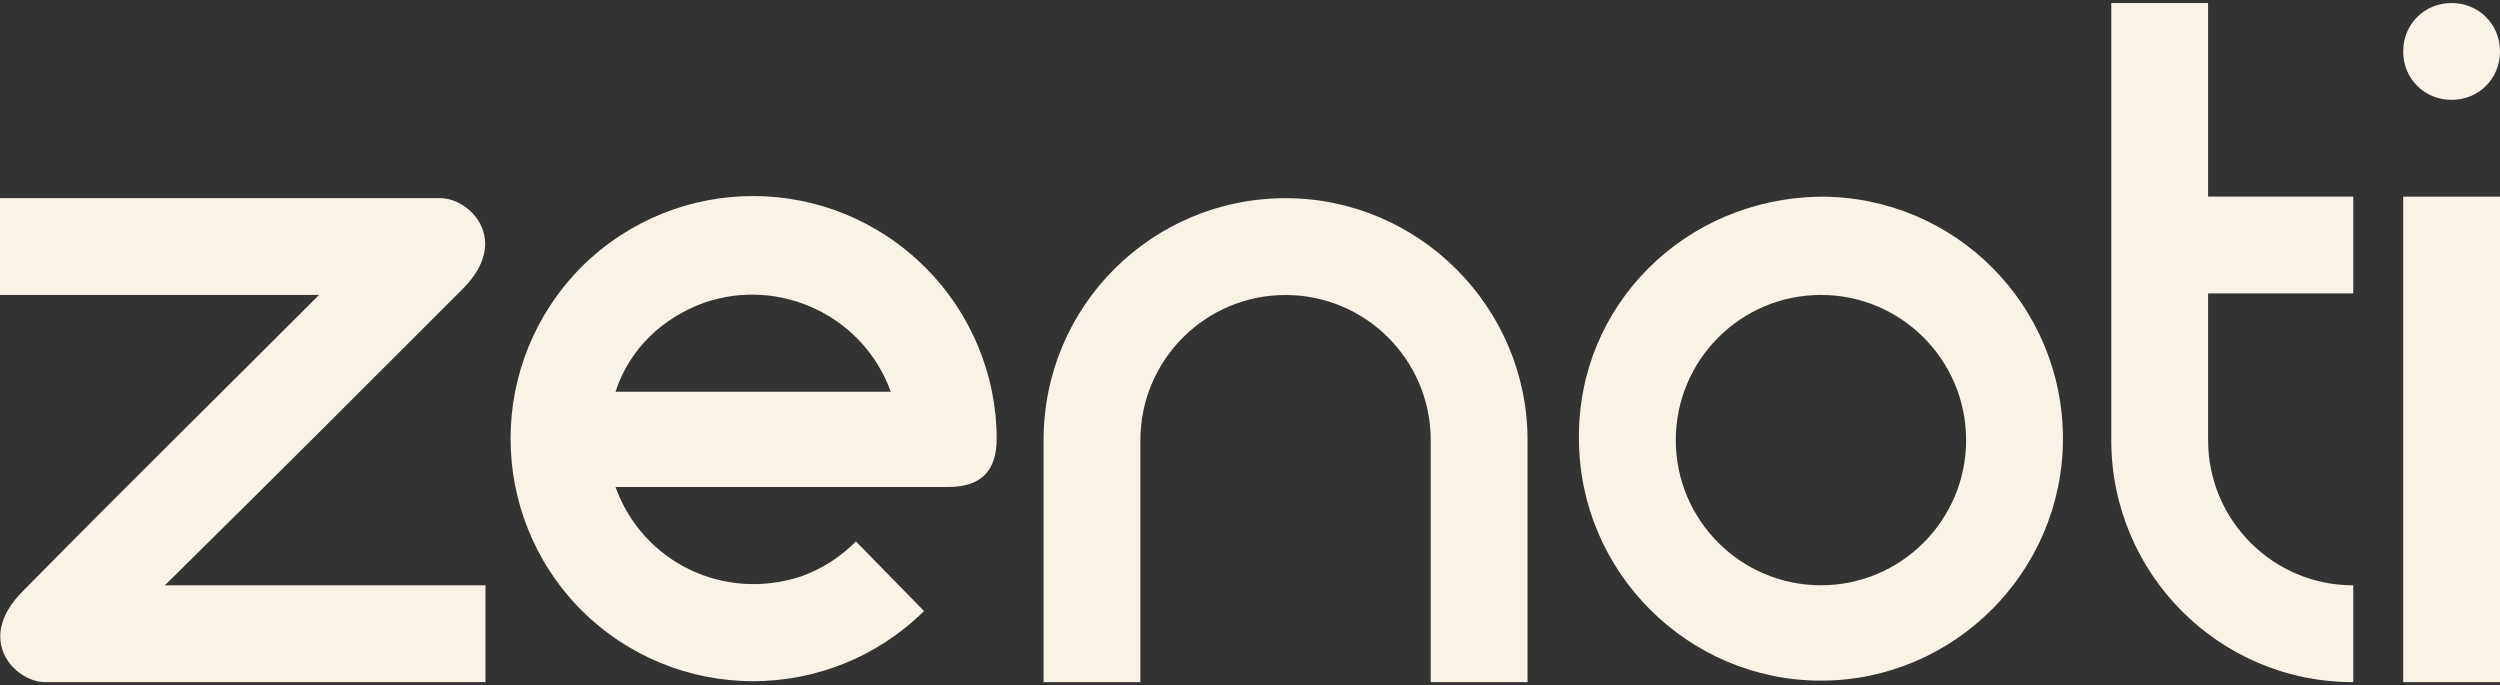 <?xml version="1.0" encoding="UTF-8"?> <svg xmlns="http://www.w3.org/2000/svg" width="270" height="74" viewBox="0 0 270 74" fill="none"><rect x="0" y="0" width="270" height="74" fill="#333333" stroke="none"/><path d="M259.544 21.24H270V73.672H259.544V21.24ZM238.474 47.538C238.474 56.197 245.5 63.216 254.152 63.216V73.672C239.618 73.672 228.018 61.909 228.018 47.538V0.328H238.474V21.234H254.152V31.69H238.474V47.531V47.538ZM196.663 31.853C188.003 31.853 180.985 38.879 180.985 47.531C180.985 56.183 188.01 63.209 196.663 63.209C205.315 63.209 212.34 56.183 212.34 47.531C212.34 38.872 205.315 31.853 196.663 31.853ZM196.663 21.24C211.197 21.24 222.797 33.004 222.797 47.374C222.797 61.745 211.033 73.509 196.663 73.509C182.292 73.509 170.529 61.745 170.529 47.374C170.365 33.004 181.965 21.404 196.663 21.24C196.554 21.24 196.554 21.24 196.663 21.24ZM112.705 47.538C112.705 33.004 124.469 21.404 138.84 21.404C153.21 21.404 164.974 33.167 164.974 47.538V73.672H154.517V47.538C154.517 38.879 147.492 31.86 138.84 31.86C130.187 31.86 123.162 38.886 123.162 47.538V73.672H112.705V47.538ZM66.476 42.31H96.204C93.263 34.141 84.277 29.893 76.115 32.67C71.54 34.304 67.946 37.735 66.476 42.31ZM99.798 65.993C89.505 76.123 73.011 76.123 62.718 65.83C52.588 55.537 52.588 39.042 62.881 28.749C73.174 18.619 89.669 18.619 99.962 28.913C104.863 33.814 107.641 40.513 107.641 47.368C107.641 50.635 106.17 52.596 102.413 52.596H66.476C69.416 60.765 78.239 65.013 86.565 62.235C88.852 61.418 90.812 60.111 92.446 58.478L99.798 65.993ZM34.46 31.853H0V21.397H47.53C50.798 21.397 55.209 25.972 49.981 31.2C39.361 41.82 28.585 52.596 17.802 63.216H52.432V73.672H4.895C1.627 73.672 -2.784 69.097 2.444 63.869C13.064 53.086 23.84 42.473 34.46 31.853Z" fill="#F9F2E6"></path><path fill-rule="evenodd" clip-rule="evenodd" d="M264.772 0.328C267.713 0.328 270 2.615 270 5.556C270 8.497 267.713 10.784 264.772 10.784C261.831 10.784 259.544 8.497 259.544 5.556C259.544 2.615 261.831 0.328 264.772 0.328Z" fill="#F9F2E6"></path></svg> 